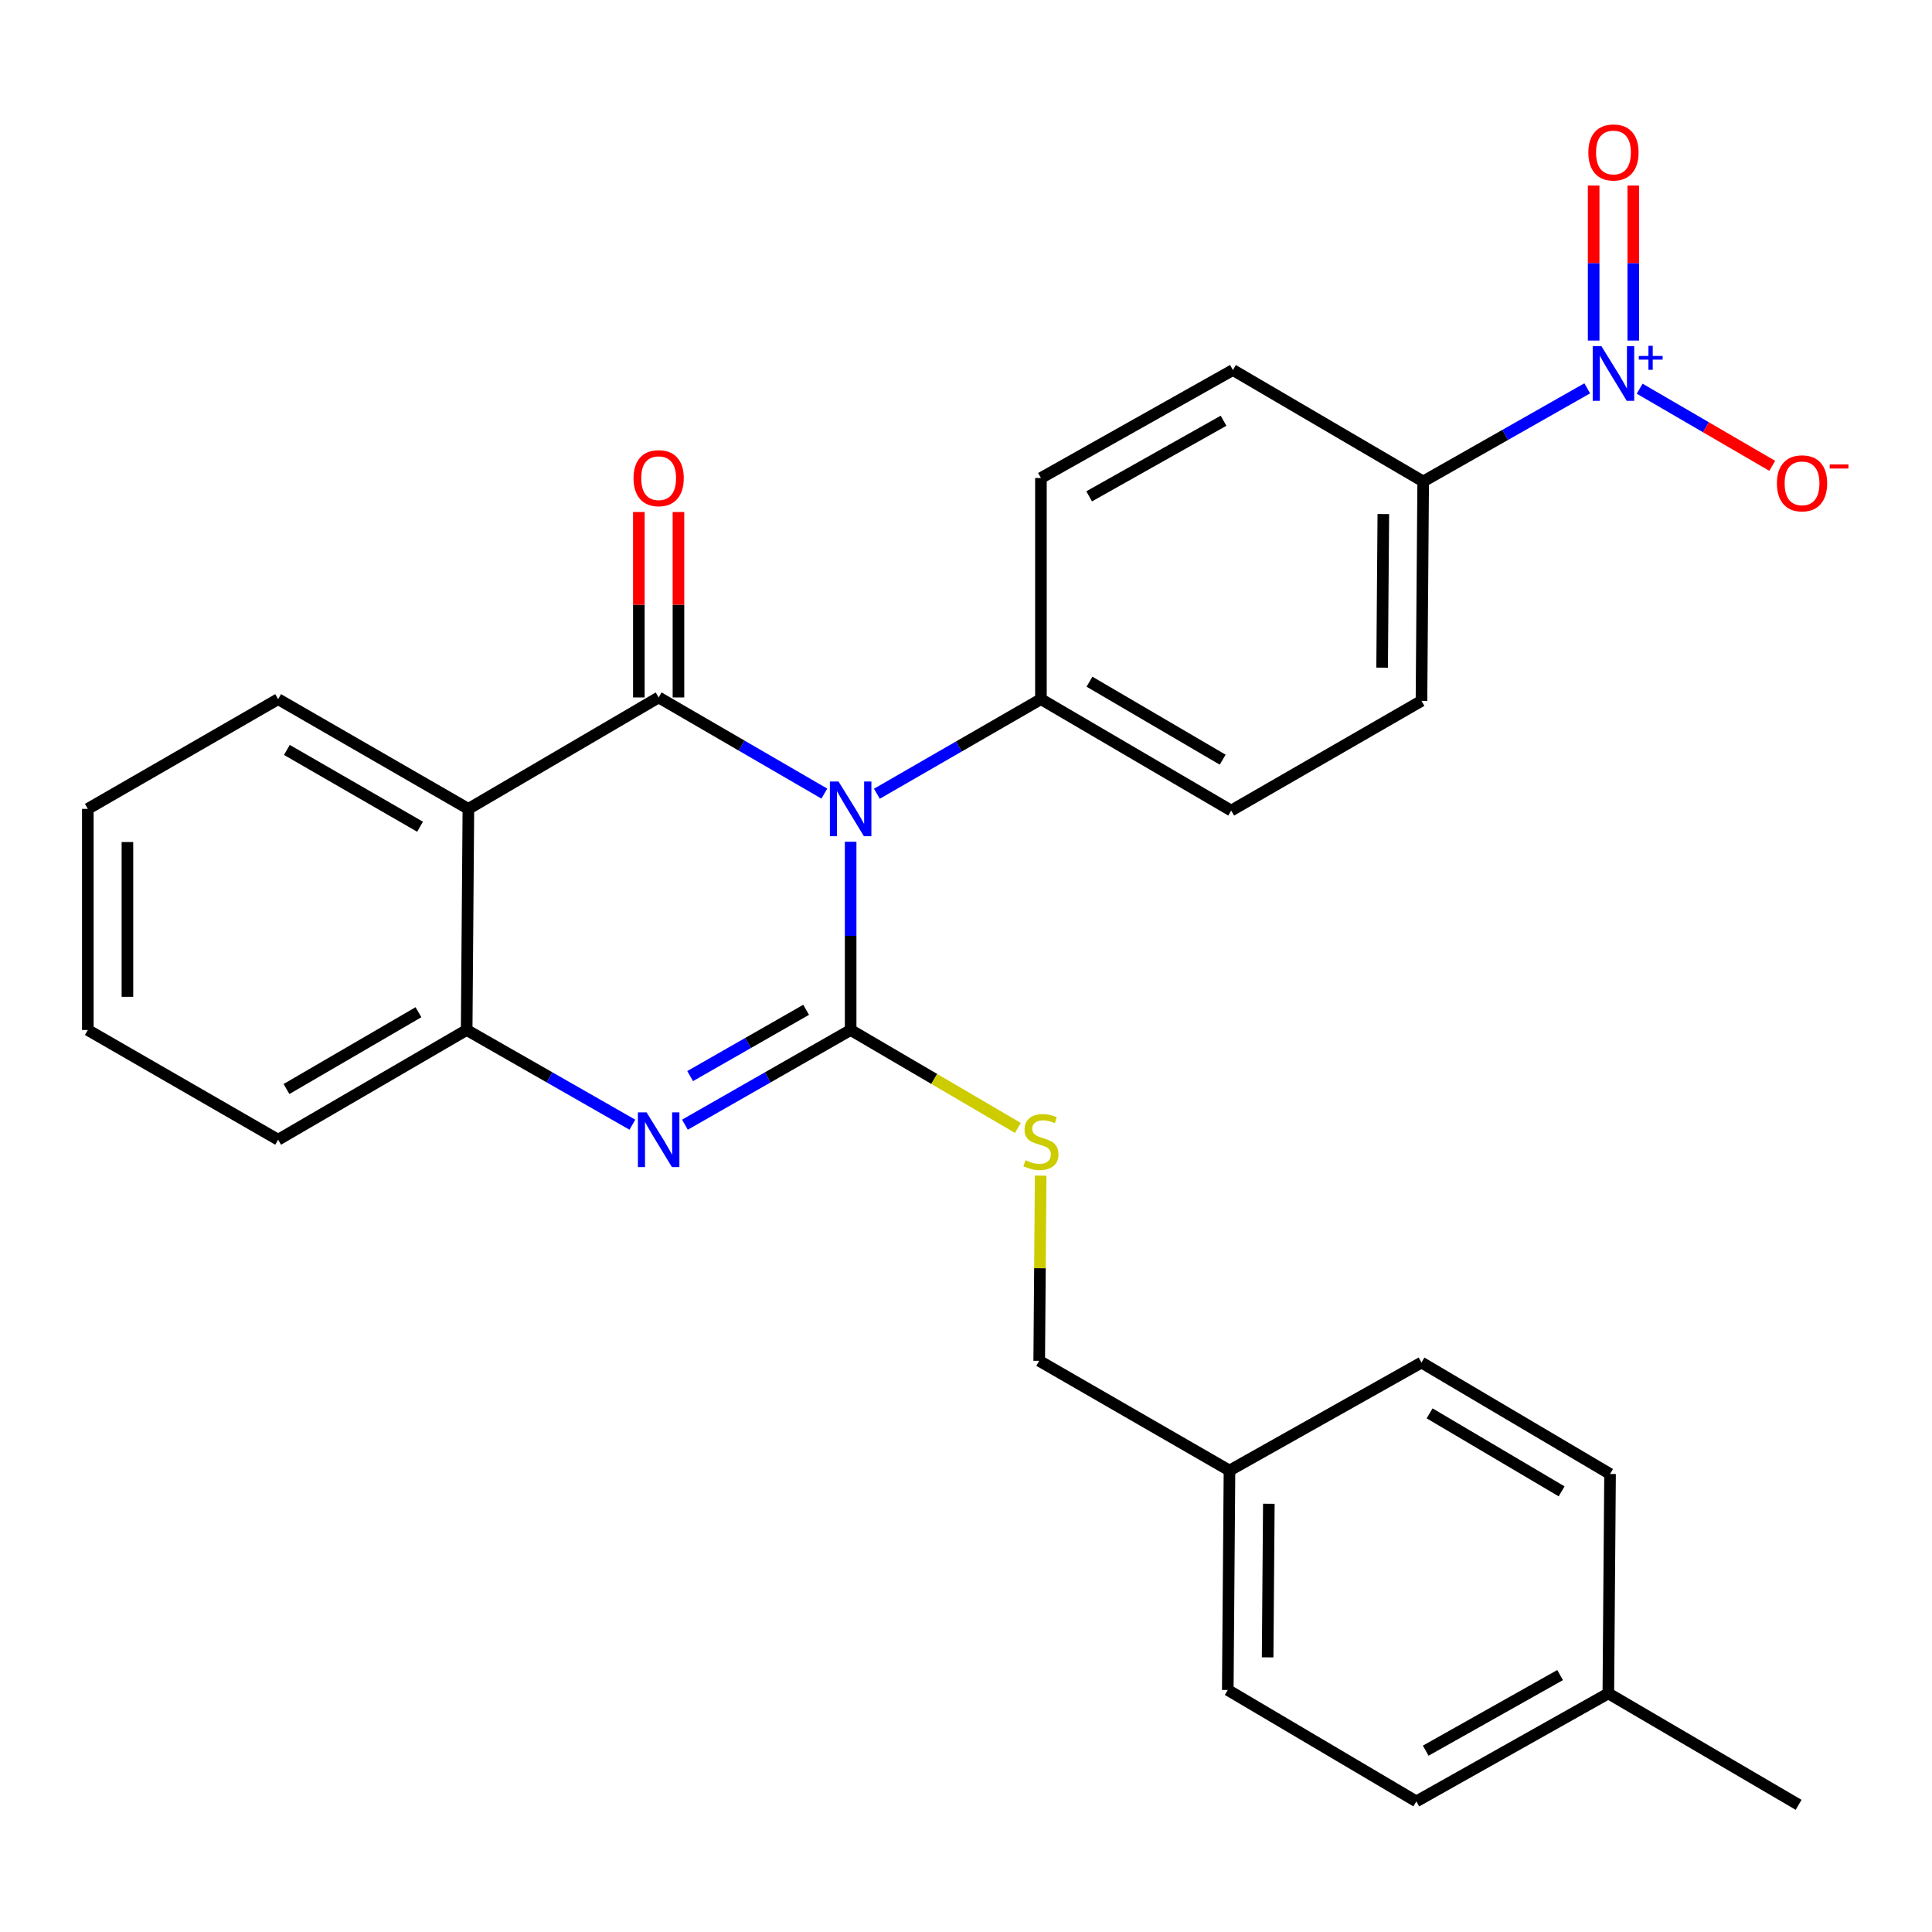 <?xml version='1.0' encoding='iso-8859-1'?>
<svg version='1.1' baseProfile='full'
              xmlns='http://www.w3.org/2000/svg'
                      xmlns:rdkit='http://www.rdkit.org/xml'
                      xmlns:xlink='http://www.w3.org/1999/xlink'
                  xml:space='preserve'
width='1000px' height='1000px' viewBox='0 0 1000 1000'>
<!-- END OF HEADER -->
<rect style='opacity:1.0;fill:#FFFFFF;stroke:none' width='1000' height='1000' x='0' y='0'> </rect>
<path class='bond-0' d='M 45.455,418.671 L 45.455,533.122' style='fill:none;fill-rule:evenodd;stroke:#000000;stroke-width:6px;stroke-linecap:butt;stroke-linejoin:miter;stroke-opacity:1' />
<path class='bond-0' d='M 65.955,435.838 L 65.955,515.955' style='fill:none;fill-rule:evenodd;stroke:#000000;stroke-width:6px;stroke-linecap:butt;stroke-linejoin:miter;stroke-opacity:1' />
<path class='bond-1' d='M 45.455,418.671 L 143.961,361.883' style='fill:none;fill-rule:evenodd;stroke:#000000;stroke-width:6px;stroke-linecap:butt;stroke-linejoin:miter;stroke-opacity:1' />
<path class='bond-2' d='M 45.455,533.122 L 143.961,589.91' style='fill:none;fill-rule:evenodd;stroke:#000000;stroke-width:6px;stroke-linecap:butt;stroke-linejoin:miter;stroke-opacity:1' />
<path class='bond-3' d='M 143.961,589.91 L 241.545,533.122' style='fill:none;fill-rule:evenodd;stroke:#000000;stroke-width:6px;stroke-linecap:butt;stroke-linejoin:miter;stroke-opacity:1' />
<path class='bond-3' d='M 148.287,563.673 L 216.596,523.921' style='fill:none;fill-rule:evenodd;stroke:#000000;stroke-width:6px;stroke-linecap:butt;stroke-linejoin:miter;stroke-opacity:1' />
<path class='bond-4' d='M 143.961,361.883 L 242.434,418.671' style='fill:none;fill-rule:evenodd;stroke:#000000;stroke-width:6px;stroke-linecap:butt;stroke-linejoin:miter;stroke-opacity:1' />
<path class='bond-4' d='M 148.49,388.161 L 217.421,427.912' style='fill:none;fill-rule:evenodd;stroke:#000000;stroke-width:6px;stroke-linecap:butt;stroke-linejoin:miter;stroke-opacity:1' />
<path class='bond-5' d='M 242.434,418.671 L 241.545,533.122' style='fill:none;fill-rule:evenodd;stroke:#000000;stroke-width:6px;stroke-linecap:butt;stroke-linejoin:miter;stroke-opacity:1' />
<path class='bond-6' d='M 242.434,418.671 L 340.917,360.995' style='fill:none;fill-rule:evenodd;stroke:#000000;stroke-width:6px;stroke-linecap:butt;stroke-linejoin:miter;stroke-opacity:1' />
<path class='bond-7' d='M 241.545,533.122 L 284.431,557.63' style='fill:none;fill-rule:evenodd;stroke:#000000;stroke-width:6px;stroke-linecap:butt;stroke-linejoin:miter;stroke-opacity:1' />
<path class='bond-7' d='M 284.431,557.63 L 327.316,582.137' style='fill:none;fill-rule:evenodd;stroke:#0000FF;stroke-width:6px;stroke-linecap:butt;stroke-linejoin:miter;stroke-opacity:1' />
<path class='bond-8' d='M 354.519,582.137 L 397.404,557.63' style='fill:none;fill-rule:evenodd;stroke:#0000FF;stroke-width:6px;stroke-linecap:butt;stroke-linejoin:miter;stroke-opacity:1' />
<path class='bond-8' d='M 397.404,557.63 L 440.29,533.122' style='fill:none;fill-rule:evenodd;stroke:#000000;stroke-width:6px;stroke-linecap:butt;stroke-linejoin:miter;stroke-opacity:1' />
<path class='bond-8' d='M 357.213,556.985 L 387.232,539.83' style='fill:none;fill-rule:evenodd;stroke:#0000FF;stroke-width:6px;stroke-linecap:butt;stroke-linejoin:miter;stroke-opacity:1' />
<path class='bond-8' d='M 387.232,539.83 L 417.252,522.675' style='fill:none;fill-rule:evenodd;stroke:#000000;stroke-width:6px;stroke-linecap:butt;stroke-linejoin:miter;stroke-opacity:1' />
<path class='bond-9' d='M 440.29,533.122 L 440.29,484.407' style='fill:none;fill-rule:evenodd;stroke:#000000;stroke-width:6px;stroke-linecap:butt;stroke-linejoin:miter;stroke-opacity:1' />
<path class='bond-9' d='M 440.29,484.407 L 440.29,435.692' style='fill:none;fill-rule:evenodd;stroke:#0000FF;stroke-width:6px;stroke-linecap:butt;stroke-linejoin:miter;stroke-opacity:1' />
<path class='bond-10' d='M 440.29,533.122 L 483.57,558.466' style='fill:none;fill-rule:evenodd;stroke:#000000;stroke-width:6px;stroke-linecap:butt;stroke-linejoin:miter;stroke-opacity:1' />
<path class='bond-10' d='M 483.57,558.466 L 526.851,583.81' style='fill:none;fill-rule:evenodd;stroke:#CCCC00;stroke-width:6px;stroke-linecap:butt;stroke-linejoin:miter;stroke-opacity:1' />
<path class='bond-11' d='M 453.872,410.84 L 496.328,386.362' style='fill:none;fill-rule:evenodd;stroke:#0000FF;stroke-width:6px;stroke-linecap:butt;stroke-linejoin:miter;stroke-opacity:1' />
<path class='bond-11' d='M 496.328,386.362 L 538.785,361.883' style='fill:none;fill-rule:evenodd;stroke:#000000;stroke-width:6px;stroke-linecap:butt;stroke-linejoin:miter;stroke-opacity:1' />
<path class='bond-12' d='M 426.677,410.77 L 383.797,385.882' style='fill:none;fill-rule:evenodd;stroke:#0000FF;stroke-width:6px;stroke-linecap:butt;stroke-linejoin:miter;stroke-opacity:1' />
<path class='bond-12' d='M 383.797,385.882 L 340.917,360.995' style='fill:none;fill-rule:evenodd;stroke:#000000;stroke-width:6px;stroke-linecap:butt;stroke-linejoin:miter;stroke-opacity:1' />
<path class='bond-13' d='M 351.168,360.995 L 351.168,313.007' style='fill:none;fill-rule:evenodd;stroke:#000000;stroke-width:6px;stroke-linecap:butt;stroke-linejoin:miter;stroke-opacity:1' />
<path class='bond-13' d='M 351.168,313.007 L 351.168,265.02' style='fill:none;fill-rule:evenodd;stroke:#FF0000;stroke-width:6px;stroke-linecap:butt;stroke-linejoin:miter;stroke-opacity:1' />
<path class='bond-13' d='M 330.667,360.995 L 330.667,313.007' style='fill:none;fill-rule:evenodd;stroke:#000000;stroke-width:6px;stroke-linecap:butt;stroke-linejoin:miter;stroke-opacity:1' />
<path class='bond-13' d='M 330.667,313.007 L 330.667,265.02' style='fill:none;fill-rule:evenodd;stroke:#FF0000;stroke-width:6px;stroke-linecap:butt;stroke-linejoin:miter;stroke-opacity:1' />
<path class='bond-14' d='M 538.646,608.517 L 538.271,656.439' style='fill:none;fill-rule:evenodd;stroke:#CCCC00;stroke-width:6px;stroke-linecap:butt;stroke-linejoin:miter;stroke-opacity:1' />
<path class='bond-14' d='M 538.271,656.439 L 537.896,704.361' style='fill:none;fill-rule:evenodd;stroke:#000000;stroke-width:6px;stroke-linecap:butt;stroke-linejoin:miter;stroke-opacity:1' />
<path class='bond-15' d='M 636.38,761.149 L 735.753,705.25' style='fill:none;fill-rule:evenodd;stroke:#000000;stroke-width:6px;stroke-linecap:butt;stroke-linejoin:miter;stroke-opacity:1' />
<path class='bond-16' d='M 636.38,761.149 L 635.492,874.724' style='fill:none;fill-rule:evenodd;stroke:#000000;stroke-width:6px;stroke-linecap:butt;stroke-linejoin:miter;stroke-opacity:1' />
<path class='bond-16' d='M 656.747,778.345 L 656.125,857.848' style='fill:none;fill-rule:evenodd;stroke:#000000;stroke-width:6px;stroke-linecap:butt;stroke-linejoin:miter;stroke-opacity:1' />
<path class='bond-17' d='M 636.38,761.149 L 537.896,704.361' style='fill:none;fill-rule:evenodd;stroke:#000000;stroke-width:6px;stroke-linecap:butt;stroke-linejoin:miter;stroke-opacity:1' />
<path class='bond-18' d='M 832.471,876.5 L 733.087,932.399' style='fill:none;fill-rule:evenodd;stroke:#000000;stroke-width:6px;stroke-linecap:butt;stroke-linejoin:miter;stroke-opacity:1' />
<path class='bond-18' d='M 807.513,867.017 L 737.945,906.146' style='fill:none;fill-rule:evenodd;stroke:#000000;stroke-width:6px;stroke-linecap:butt;stroke-linejoin:miter;stroke-opacity:1' />
<path class='bond-19' d='M 832.471,876.5 L 930.955,934.176' style='fill:none;fill-rule:evenodd;stroke:#000000;stroke-width:6px;stroke-linecap:butt;stroke-linejoin:miter;stroke-opacity:1' />
<path class='bond-20' d='M 832.471,876.5 L 833.359,762.926' style='fill:none;fill-rule:evenodd;stroke:#000000;stroke-width:6px;stroke-linecap:butt;stroke-linejoin:miter;stroke-opacity:1' />
<path class='bond-21' d='M 833.359,762.926 L 735.753,705.25' style='fill:none;fill-rule:evenodd;stroke:#000000;stroke-width:6px;stroke-linecap:butt;stroke-linejoin:miter;stroke-opacity:1' />
<path class='bond-21' d='M 808.289,771.924 L 739.964,731.551' style='fill:none;fill-rule:evenodd;stroke:#000000;stroke-width:6px;stroke-linecap:butt;stroke-linejoin:miter;stroke-opacity:1' />
<path class='bond-22' d='M 733.087,932.399 L 635.492,874.724' style='fill:none;fill-rule:evenodd;stroke:#000000;stroke-width:6px;stroke-linecap:butt;stroke-linejoin:miter;stroke-opacity:1' />
<path class='bond-23' d='M 735.753,362.772 L 736.641,249.197' style='fill:none;fill-rule:evenodd;stroke:#000000;stroke-width:6px;stroke-linecap:butt;stroke-linejoin:miter;stroke-opacity:1' />
<path class='bond-23' d='M 715.386,345.575 L 716.007,266.073' style='fill:none;fill-rule:evenodd;stroke:#000000;stroke-width:6px;stroke-linecap:butt;stroke-linejoin:miter;stroke-opacity:1' />
<path class='bond-24' d='M 735.753,362.772 L 637.269,419.548' style='fill:none;fill-rule:evenodd;stroke:#000000;stroke-width:6px;stroke-linecap:butt;stroke-linejoin:miter;stroke-opacity:1' />
<path class='bond-25' d='M 736.641,249.197 L 638.157,191.521' style='fill:none;fill-rule:evenodd;stroke:#000000;stroke-width:6px;stroke-linecap:butt;stroke-linejoin:miter;stroke-opacity:1' />
<path class='bond-26' d='M 736.641,249.197 L 779.097,225.099' style='fill:none;fill-rule:evenodd;stroke:#000000;stroke-width:6px;stroke-linecap:butt;stroke-linejoin:miter;stroke-opacity:1' />
<path class='bond-26' d='M 779.097,225.099 L 821.554,201.001' style='fill:none;fill-rule:evenodd;stroke:#0000FF;stroke-width:6px;stroke-linecap:butt;stroke-linejoin:miter;stroke-opacity:1' />
<path class='bond-27' d='M 638.157,191.521 L 538.785,247.42' style='fill:none;fill-rule:evenodd;stroke:#000000;stroke-width:6px;stroke-linecap:butt;stroke-linejoin:miter;stroke-opacity:1' />
<path class='bond-27' d='M 633.302,217.774 L 563.742,256.903' style='fill:none;fill-rule:evenodd;stroke:#000000;stroke-width:6px;stroke-linecap:butt;stroke-linejoin:miter;stroke-opacity:1' />
<path class='bond-28' d='M 538.785,247.42 L 538.785,361.883' style='fill:none;fill-rule:evenodd;stroke:#000000;stroke-width:6px;stroke-linecap:butt;stroke-linejoin:miter;stroke-opacity:1' />
<path class='bond-29' d='M 538.785,361.883 L 637.269,419.548' style='fill:none;fill-rule:evenodd;stroke:#000000;stroke-width:6px;stroke-linecap:butt;stroke-linejoin:miter;stroke-opacity:1' />
<path class='bond-29' d='M 563.916,352.842 L 632.855,393.207' style='fill:none;fill-rule:evenodd;stroke:#000000;stroke-width:6px;stroke-linecap:butt;stroke-linejoin:miter;stroke-opacity:1' />
<path class='bond-30' d='M 848.688,201.189 L 882.994,221.148' style='fill:none;fill-rule:evenodd;stroke:#0000FF;stroke-width:6px;stroke-linecap:butt;stroke-linejoin:miter;stroke-opacity:1' />
<path class='bond-30' d='M 882.994,221.148 L 917.301,241.108' style='fill:none;fill-rule:evenodd;stroke:#FF0000;stroke-width:6px;stroke-linecap:butt;stroke-linejoin:miter;stroke-opacity:1' />
<path class='bond-31' d='M 845.375,176.276 L 845.375,136.154' style='fill:none;fill-rule:evenodd;stroke:#0000FF;stroke-width:6px;stroke-linecap:butt;stroke-linejoin:miter;stroke-opacity:1' />
<path class='bond-31' d='M 845.375,136.154 L 845.375,96.031' style='fill:none;fill-rule:evenodd;stroke:#FF0000;stroke-width:6px;stroke-linecap:butt;stroke-linejoin:miter;stroke-opacity:1' />
<path class='bond-31' d='M 824.874,176.276 L 824.874,136.154' style='fill:none;fill-rule:evenodd;stroke:#0000FF;stroke-width:6px;stroke-linecap:butt;stroke-linejoin:miter;stroke-opacity:1' />
<path class='bond-31' d='M 824.874,136.154 L 824.874,96.031' style='fill:none;fill-rule:evenodd;stroke:#FF0000;stroke-width:6px;stroke-linecap:butt;stroke-linejoin:miter;stroke-opacity:1' />
<path  class='atom-6' d='M 334.657 575.75
L 343.937 590.75
Q 344.857 592.23, 346.337 594.91
Q 347.817 597.59, 347.897 597.75
L 347.897 575.75
L 351.657 575.75
L 351.657 604.07
L 347.777 604.07
L 337.817 587.67
Q 336.657 585.75, 335.417 583.55
Q 334.217 581.35, 333.857 580.67
L 333.857 604.07
L 330.177 604.07
L 330.177 575.75
L 334.657 575.75
' fill='#0000FF'/>
<path  class='atom-8' d='M 434.03 404.511
L 443.31 419.511
Q 444.23 420.991, 445.71 423.671
Q 447.19 426.351, 447.27 426.511
L 447.27 404.511
L 451.03 404.511
L 451.03 432.831
L 447.15 432.831
L 437.19 416.431
Q 436.03 414.511, 434.79 412.311
Q 433.59 410.111, 433.23 409.431
L 433.23 432.831
L 429.55 432.831
L 429.55 404.511
L 434.03 404.511
' fill='#0000FF'/>
<path  class='atom-10' d='M 327.917 247.5
Q 327.917 240.7, 331.277 236.9
Q 334.637 233.1, 340.917 233.1
Q 347.197 233.1, 350.557 236.9
Q 353.917 240.7, 353.917 247.5
Q 353.917 254.38, 350.517 258.3
Q 347.117 262.18, 340.917 262.18
Q 334.677 262.18, 331.277 258.3
Q 327.917 254.42, 327.917 247.5
M 340.917 258.98
Q 345.237 258.98, 347.557 256.1
Q 349.917 253.18, 349.917 247.5
Q 349.917 241.94, 347.557 239.14
Q 345.237 236.3, 340.917 236.3
Q 336.597 236.3, 334.237 239.1
Q 331.917 241.9, 331.917 247.5
Q 331.917 253.22, 334.237 256.1
Q 336.597 258.98, 340.917 258.98
' fill='#FF0000'/>
<path  class='atom-11' d='M 530.785 600.518
Q 531.105 600.638, 532.425 601.198
Q 533.745 601.758, 535.185 602.118
Q 536.665 602.438, 538.105 602.438
Q 540.785 602.438, 542.345 601.158
Q 543.905 599.838, 543.905 597.558
Q 543.905 595.998, 543.105 595.038
Q 542.345 594.078, 541.145 593.558
Q 539.945 593.038, 537.945 592.438
Q 535.425 591.678, 533.905 590.958
Q 532.425 590.238, 531.345 588.718
Q 530.305 587.198, 530.305 584.638
Q 530.305 581.078, 532.705 578.878
Q 535.145 576.678, 539.945 576.678
Q 543.225 576.678, 546.945 578.238
L 546.025 581.318
Q 542.625 579.918, 540.065 579.918
Q 537.305 579.918, 535.785 581.078
Q 534.265 582.198, 534.305 584.158
Q 534.305 585.678, 535.065 586.598
Q 535.865 587.518, 536.985 588.038
Q 538.145 588.558, 540.065 589.158
Q 542.625 589.958, 544.145 590.758
Q 545.665 591.558, 546.745 593.198
Q 547.865 594.798, 547.865 597.558
Q 547.865 601.478, 545.225 603.598
Q 542.625 605.678, 538.265 605.678
Q 535.745 605.678, 533.825 605.118
Q 531.945 604.598, 529.705 603.678
L 530.785 600.518
' fill='#CCCC00'/>
<path  class='atom-26' d='M 828.865 179.138
L 838.145 194.138
Q 839.065 195.618, 840.545 198.298
Q 842.025 200.978, 842.105 201.138
L 842.105 179.138
L 845.865 179.138
L 845.865 207.458
L 841.985 207.458
L 832.025 191.058
Q 830.865 189.138, 829.625 186.938
Q 828.425 184.738, 828.065 184.058
L 828.065 207.458
L 824.385 207.458
L 824.385 179.138
L 828.865 179.138
' fill='#0000FF'/>
<path  class='atom-26' d='M 848.241 184.243
L 853.23 184.243
L 853.23 178.989
L 855.448 178.989
L 855.448 184.243
L 860.57 184.243
L 860.57 186.144
L 855.448 186.144
L 855.448 191.424
L 853.23 191.424
L 853.23 186.144
L 848.241 186.144
L 848.241 184.243
' fill='#0000FF'/>
<path  class='atom-27' d='M 919.732 250.165
Q 919.732 243.365, 923.092 239.565
Q 926.452 235.765, 932.732 235.765
Q 939.012 235.765, 942.372 239.565
Q 945.732 243.365, 945.732 250.165
Q 945.732 257.045, 942.332 260.965
Q 938.932 264.845, 932.732 264.845
Q 926.492 264.845, 923.092 260.965
Q 919.732 257.085, 919.732 250.165
M 932.732 261.645
Q 937.052 261.645, 939.372 258.765
Q 941.732 255.845, 941.732 250.165
Q 941.732 244.605, 939.372 241.805
Q 937.052 238.965, 932.732 238.965
Q 928.412 238.965, 926.052 241.765
Q 923.732 244.565, 923.732 250.165
Q 923.732 255.885, 926.052 258.765
Q 928.412 261.645, 932.732 261.645
' fill='#FF0000'/>
<path  class='atom-27' d='M 947.052 240.388
L 956.74 240.388
L 956.74 242.5
L 947.052 242.5
L 947.052 240.388
' fill='#FF0000'/>
<path  class='atom-28' d='M 822.125 78.915
Q 822.125 72.115, 825.485 68.315
Q 828.845 64.515, 835.125 64.515
Q 841.405 64.515, 844.765 68.315
Q 848.125 72.115, 848.125 78.915
Q 848.125 85.795, 844.725 89.715
Q 841.325 93.595, 835.125 93.595
Q 828.885 93.595, 825.485 89.715
Q 822.125 85.835, 822.125 78.915
M 835.125 90.395
Q 839.445 90.395, 841.765 87.515
Q 844.125 84.595, 844.125 78.915
Q 844.125 73.355, 841.765 70.555
Q 839.445 67.715, 835.125 67.715
Q 830.805 67.715, 828.445 70.515
Q 826.125 73.315, 826.125 78.915
Q 826.125 84.635, 828.445 87.515
Q 830.805 90.395, 835.125 90.395
' fill='#FF0000'/>
</svg>
